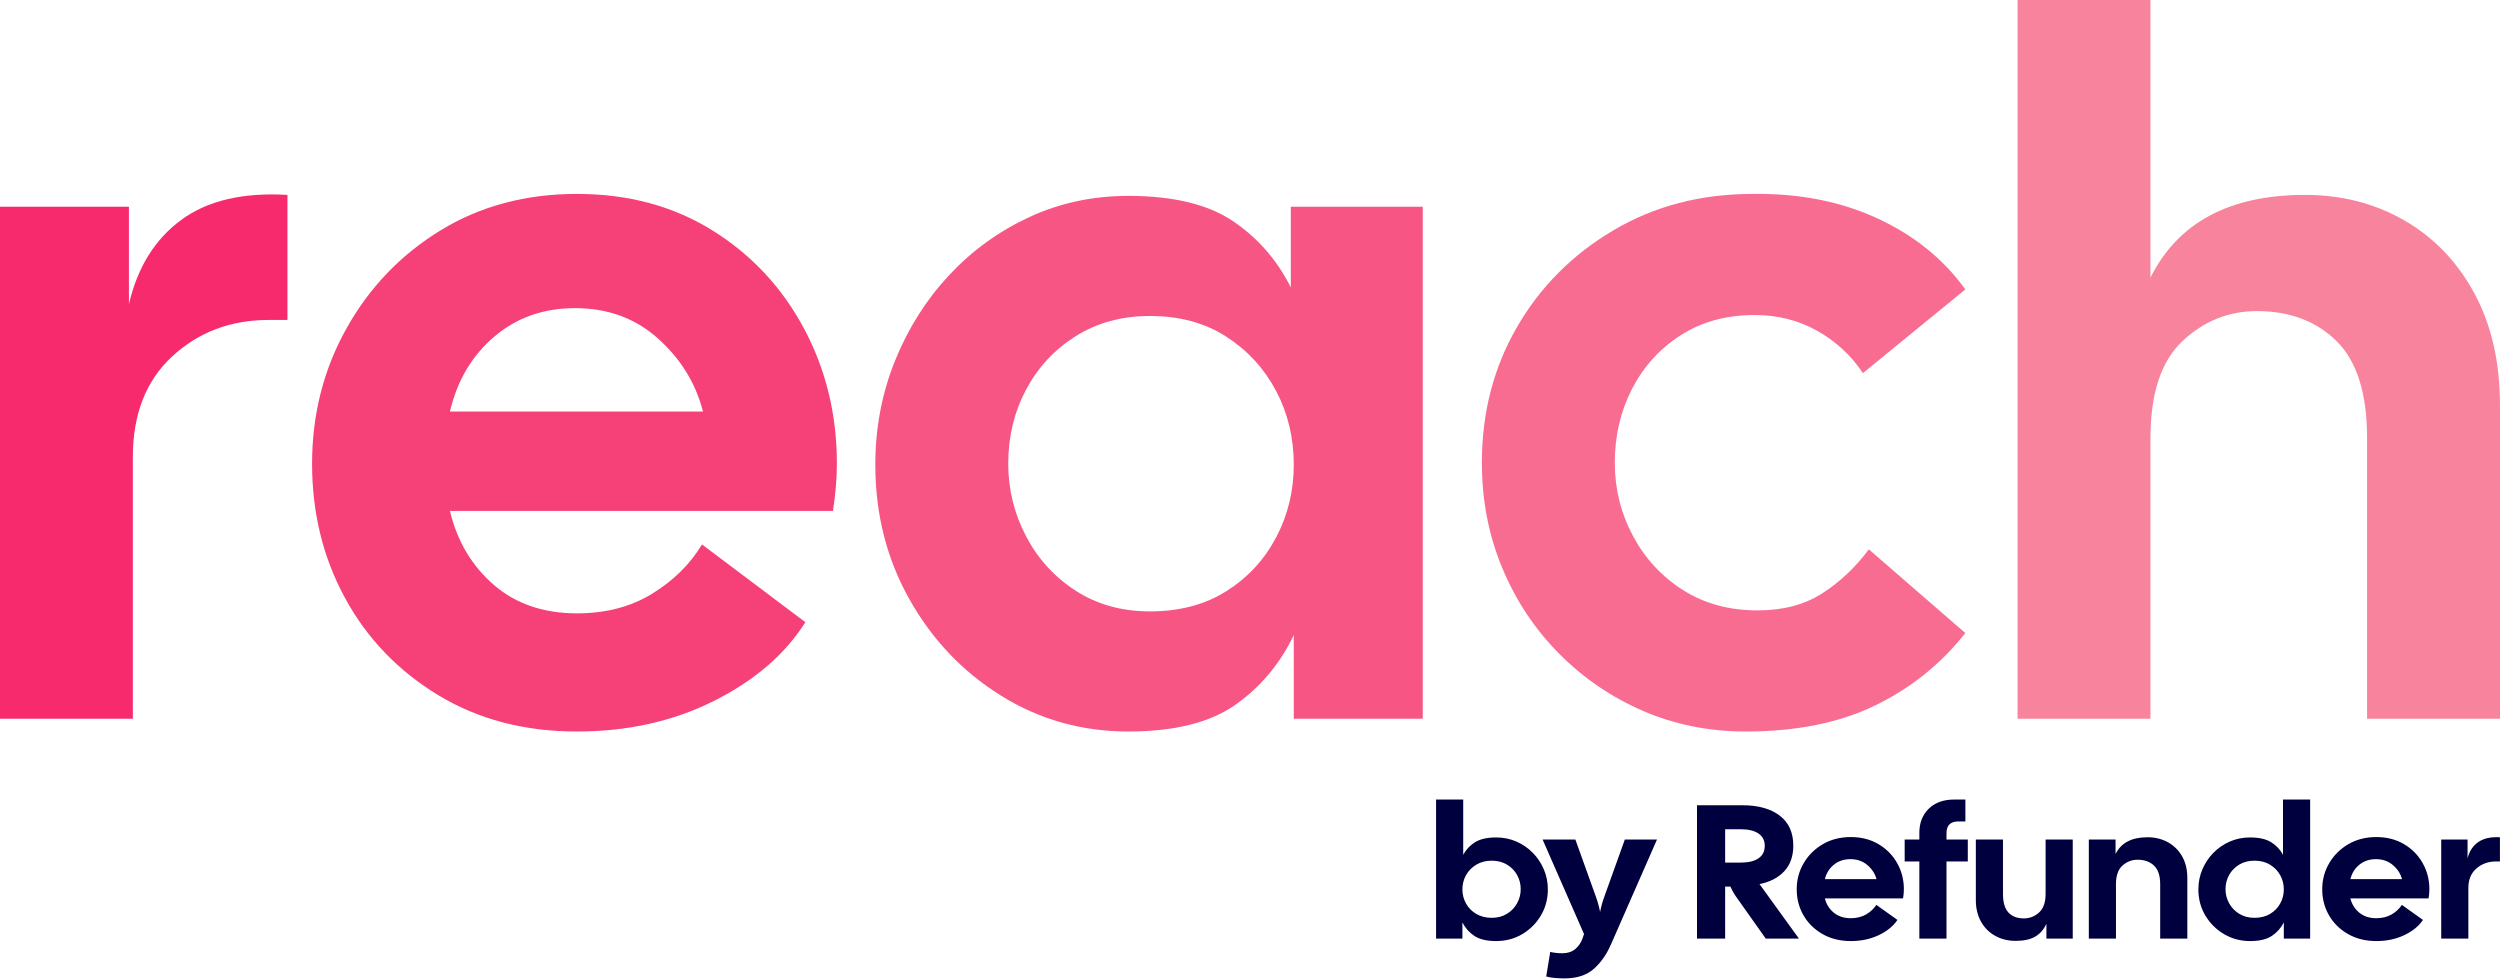 <svg xmlns="http://www.w3.org/2000/svg" xmlns:bx="https://boxy-svg.com" viewBox="122.4 100.07 139.65 54.71"><path d="M 122.396 140.217 L 122.396 111.617 L 129.601 111.617 L 129.601 117.062 Q 130.316 113.982 132.516 112.359 Q 134.716 110.737 138.456 110.957 L 138.456 117.942 L 137.411 117.942 Q 134.221 117.942 132.021 119.977 Q 129.821 122.012 129.821 125.587 L 129.821 140.217 Z" style="fill: rgb(246, 42, 108); text-wrap-mode: nowrap;" id="object-1"/><path d="M 154.628 140.932 Q 150.228 140.932 146.873 138.897 Q 143.518 136.862 141.675 133.479 Q 139.833 130.097 139.833 125.972 Q 139.833 121.847 141.758 118.409 Q 143.683 114.972 147.01 112.937 Q 150.338 110.902 154.628 110.902 Q 158.918 110.902 162.19 112.937 Q 165.463 114.972 167.305 118.409 Q 169.148 121.847 169.148 125.972 Q 169.148 126.577 169.093 127.237 Q 169.038 127.897 168.928 128.612 L 147.533 128.612 Q 148.138 131.142 149.98 132.737 Q 151.823 134.332 154.628 134.332 Q 157.048 134.332 158.835 133.232 Q 160.623 132.132 161.613 130.482 L 167.388 134.827 Q 165.683 137.522 162.273 139.227 Q 158.863 140.932 154.628 140.932 Z M 154.518 117.282 Q 151.878 117.282 150.008 118.877 Q 148.138 120.472 147.533 123.057 L 161.668 123.057 Q 161.063 120.692 159.165 118.987 Q 157.268 117.282 154.518 117.282 Z" style="fill: rgb(246, 64, 120); text-wrap-mode: nowrap;" id="object-2"/><path d="M 185.43 140.932 Q 181.525 140.932 178.308 138.924 Q 175.09 136.917 173.193 133.534 Q 171.295 130.152 171.295 126.027 Q 171.295 122.947 172.395 120.224 Q 173.495 117.502 175.42 115.439 Q 177.345 113.377 179.903 112.194 Q 182.46 111.012 185.43 111.012 Q 189.17 111.012 191.26 112.414 Q 193.35 113.817 194.505 116.127 L 194.505 111.617 L 201.875 111.617 L 201.875 140.217 L 194.67 140.217 L 194.67 135.542 Q 193.515 137.962 191.398 139.447 Q 189.28 140.932 185.43 140.932 Z M 186.64 134.222 Q 189.115 134.222 190.903 133.094 Q 192.69 131.967 193.68 130.097 Q 194.67 128.227 194.67 126.027 Q 194.67 123.772 193.68 121.902 Q 192.69 120.032 190.903 118.877 Q 189.115 117.722 186.64 117.722 Q 184.275 117.722 182.488 118.849 Q 180.7 119.977 179.71 121.847 Q 178.72 123.717 178.72 125.972 Q 178.72 128.117 179.71 130.014 Q 180.7 131.912 182.488 133.067 Q 184.275 134.222 186.64 134.222 Z" style="fill: rgb(247, 86, 133); text-wrap-mode: nowrap;" id="object-3"/><path d="M 219.918 140.932 Q 216.838 140.932 214.171 139.777 Q 211.503 138.622 209.468 136.559 Q 207.433 134.497 206.306 131.774 Q 205.178 129.052 205.178 125.917 Q 205.178 121.737 207.131 118.354 Q 209.083 114.972 212.521 112.937 Q 215.958 110.902 220.303 110.902 Q 224.208 110.847 227.288 112.277 Q 230.368 113.707 232.183 116.237 L 226.463 120.912 Q 225.473 119.427 223.906 118.547 Q 222.338 117.667 220.413 117.667 Q 218.048 117.667 216.288 118.794 Q 214.528 119.922 213.566 121.792 Q 212.603 123.662 212.603 125.917 Q 212.603 128.117 213.621 130.014 Q 214.638 131.912 216.426 133.039 Q 218.213 134.167 220.578 134.167 Q 222.723 134.167 224.208 133.204 Q 225.693 132.242 226.793 130.757 L 232.183 135.432 Q 230.148 138.017 227.151 139.474 Q 224.153 140.932 219.918 140.932 Z" style="fill: rgb(248, 108, 145); text-wrap-mode: nowrap;" id="object-4"/><path d="M 235.1 140.217 L 235.1 100.067 L 242.525 100.067 L 242.525 115.577 Q 244.835 110.957 251.16 110.957 Q 254.24 110.957 256.715 112.387 Q 259.19 113.817 260.62 116.457 Q 262.05 119.097 262.05 122.727 L 262.05 140.217 L 254.625 140.217 L 254.625 124.542 Q 254.625 120.802 252.92 119.124 Q 251.215 117.447 248.465 117.447 Q 246.1 117.447 244.312 119.124 Q 242.525 120.802 242.525 124.542 L 242.525 140.217 Z" style="fill: rgb(248, 131, 156); text-wrap-mode: nowrap;" id="object-5"/><defs><bx:export><bx:file format="svg"/><bx:file format="png"/><bx:file format="svg" href="#object-0" path="Untitled 2.svg"/><bx:file format="png" href="#object-0" path="Untitled 2.png"/><bx:file format="svg" href="#object-1" path="Untitled 3.svg"/><bx:file format="svg" href="#object-2" path="Untitled 4.svg"/><bx:file format="svg" href="#object-3" path="Untitled 5.svg"/><bx:file format="svg" href="#object-4" path="Untitled 6.svg"/><bx:file format="svg" href="#object-5" path="Untitled 7.svg"/><bx:file format="svg" href="#object-0" path="Untitled 8.svg"/><bx:file format="svg" path="Untitled 9.svg"/><bx:file format="png" path="Untitled 3.png"/></bx:export></defs><path d="M 184.071 109.528 Q 183.371 109.528 182.986 109.258 Q 182.601 108.988 182.391 108.548 L 182.391 109.398 L 181.081 109.398 L 181.081 102.098 L 182.431 102.098 L 182.431 104.998 Q 182.641 104.588 183.021 104.338 Q 183.401 104.088 184.071 104.088 Q 184.611 104.088 185.076 104.303 Q 185.541 104.518 185.891 104.893 Q 186.241 105.268 186.441 105.763 Q 186.641 106.258 186.641 106.818 Q 186.641 107.568 186.296 108.183 Q 185.951 108.798 185.371 109.163 Q 184.791 109.528 184.071 109.528 Z M 183.851 108.308 Q 184.281 108.308 184.606 108.098 Q 184.931 107.888 185.111 107.543 Q 185.291 107.198 185.291 106.808 Q 185.291 106.398 185.111 106.058 Q 184.931 105.718 184.606 105.513 Q 184.281 105.308 183.851 105.308 Q 183.411 105.308 183.081 105.518 Q 182.751 105.728 182.571 106.068 Q 182.391 106.408 182.391 106.818 Q 182.391 107.218 182.571 107.558 Q 182.751 107.898 183.081 108.103 Q 183.411 108.308 183.851 108.308 Z M 187.46 111.488 Q 187.26 111.488 187.01 111.468 Q 186.76 111.448 186.56 111.388 L 186.76 110.098 Q 187.04 110.168 187.37 110.168 Q 187.76 110.168 188.01 109.943 Q 188.26 109.718 188.37 109.378 L 188.44 109.158 L 186.38 104.198 L 188.01 104.198 L 189.02 107.168 Q 189.16 107.568 189.24 107.998 Q 189.32 107.568 189.46 107.168 L 190.47 104.198 L 192.07 104.198 L 189.77 109.728 Q 189.44 110.518 188.91 111.003 Q 188.38 111.488 187.46 111.488 Z M 194.06 109.398 L 194.06 102.398 L 196.32 102.398 Q 197.5 102.398 198.175 102.943 Q 198.85 103.488 198.85 104.518 Q 198.85 105.348 198.405 105.858 Q 197.96 106.368 197.17 106.538 L 199.13 109.398 L 197.48 109.398 L 195.99 107.178 Q 195.85 106.968 195.72 106.668 L 195.46 106.668 L 195.46 109.398 Z M 195.46 105.408 L 196.24 105.408 Q 196.81 105.408 197.12 105.183 Q 197.43 104.958 197.43 104.528 Q 197.43 104.108 197.12 103.883 Q 196.81 103.658 196.24 103.658 L 195.46 103.658 Z M 201.71 109.528 Q 200.91 109.528 200.3 109.158 Q 199.69 108.788 199.355 108.173 Q 199.02 107.558 199.02 106.808 Q 199.02 106.058 199.37 105.433 Q 199.72 104.808 200.325 104.438 Q 200.93 104.068 201.71 104.068 Q 202.49 104.068 203.085 104.438 Q 203.68 104.808 204.015 105.433 Q 204.35 106.058 204.35 106.808 Q 204.35 106.918 204.34 107.038 Q 204.33 107.158 204.31 107.288 L 200.42 107.288 Q 200.53 107.748 200.865 108.038 Q 201.2 108.328 201.71 108.328 Q 202.15 108.328 202.475 108.128 Q 202.8 107.928 202.98 107.628 L 204.03 108.418 Q 203.72 108.908 203.1 109.218 Q 202.48 109.528 201.71 109.528 Z M 201.69 105.228 Q 201.21 105.228 200.87 105.518 Q 200.53 105.808 200.42 106.278 L 202.99 106.278 Q 202.88 105.848 202.535 105.538 Q 202.19 105.228 201.69 105.228 Z M 205.12 109.398 L 205.12 105.348 L 204.39 105.348 L 204.39 104.198 L 205.12 104.198 L 205.12 103.848 Q 205.12 103.058 205.59 102.578 Q 206.06 102.098 206.85 102.098 L 207.41 102.098 L 207.41 103.248 L 207.06 103.248 Q 206.47 103.248 206.47 103.868 L 206.47 104.198 L 207.53 104.198 L 207.53 105.348 L 206.47 105.348 L 206.47 109.398 Z M 209.91 109.518 Q 209.35 109.518 208.9 109.258 Q 208.45 108.998 208.19 108.513 Q 207.93 108.028 207.93 107.378 L 207.93 104.198 L 209.28 104.198 L 209.28 107.048 Q 209.28 107.718 209.55 108.028 Q 209.82 108.338 210.32 108.338 Q 210.75 108.338 211.075 108.028 Q 211.4 107.718 211.4 107.048 L 211.4 104.198 L 212.75 104.198 L 212.75 109.398 L 211.44 109.398 L 211.44 108.618 Q 211.25 109.068 210.885 109.293 Q 210.52 109.518 209.91 109.518 Z M 213.55 109.398 L 213.55 104.198 L 214.88 104.198 L 214.88 104.958 Q 215.29 104.078 216.47 104.078 Q 217.03 104.078 217.48 104.338 Q 217.93 104.598 218.19 105.078 Q 218.45 105.558 218.45 106.218 L 218.45 109.398 L 217.1 109.398 L 217.1 106.548 Q 217.1 105.868 216.79 105.563 Q 216.48 105.258 215.98 105.258 Q 215.55 105.258 215.225 105.563 Q 214.9 105.868 214.9 106.548 L 214.9 109.398 Z M 221.569 109.528 Q 220.859 109.528 220.274 109.163 Q 219.689 108.798 219.344 108.183 Q 218.999 107.568 218.999 106.818 Q 218.999 106.258 219.199 105.763 Q 219.399 105.268 219.749 104.893 Q 220.099 104.518 220.564 104.303 Q 221.029 104.088 221.569 104.088 Q 222.239 104.088 222.619 104.338 Q 222.999 104.588 223.209 104.998 L 223.209 102.098 L 224.559 102.098 L 224.559 109.398 L 223.249 109.398 L 223.249 108.548 Q 223.039 108.988 222.654 109.258 Q 222.269 109.528 221.569 109.528 Z M 221.789 108.308 Q 222.239 108.308 222.564 108.103 Q 222.889 107.898 223.069 107.558 Q 223.249 107.218 223.249 106.818 Q 223.249 106.408 223.069 106.068 Q 222.889 105.728 222.564 105.518 Q 222.239 105.308 221.789 105.308 Q 221.359 105.308 221.034 105.513 Q 220.709 105.718 220.529 106.058 Q 220.349 106.398 220.349 106.808 Q 220.349 107.198 220.529 107.543 Q 220.709 107.888 221.034 108.098 Q 221.359 108.308 221.789 108.308 Z M 227.85 109.528 Q 227.05 109.528 226.44 109.158 Q 225.83 108.788 225.495 108.173 Q 225.16 107.558 225.16 106.808 Q 225.16 106.058 225.51 105.433 Q 225.86 104.808 226.465 104.438 Q 227.07 104.068 227.85 104.068 Q 228.63 104.068 229.225 104.438 Q 229.82 104.808 230.155 105.433 Q 230.49 106.058 230.49 106.808 Q 230.49 106.918 230.48 107.038 Q 230.47 107.158 230.45 107.288 L 226.56 107.288 Q 226.67 107.748 227.005 108.038 Q 227.34 108.328 227.85 108.328 Q 228.29 108.328 228.615 108.128 Q 228.94 107.928 229.12 107.628 L 230.17 108.418 Q 229.86 108.908 229.24 109.218 Q 228.62 109.528 227.85 109.528 Z M 227.83 105.228 Q 227.35 105.228 227.01 105.518 Q 226.67 105.808 226.56 106.278 L 229.13 106.278 Q 229.02 105.848 228.675 105.538 Q 228.33 105.228 227.83 105.228 Z M 231.079 109.398 L 231.079 104.198 L 232.389 104.198 L 232.389 105.188 Q 232.519 104.628 232.919 104.333 Q 233.319 104.038 233.999 104.078 L 233.999 105.348 L 233.809 105.348 Q 233.229 105.348 232.829 105.718 Q 232.429 106.088 232.429 106.738 L 232.429 109.398 Z" transform="matrix(1.123, 0, 0, 1.064, -0.735, 36.1)" style="fill: rgb(0, 0, 63); text-wrap-mode: nowrap;" id="object-0"/></svg>